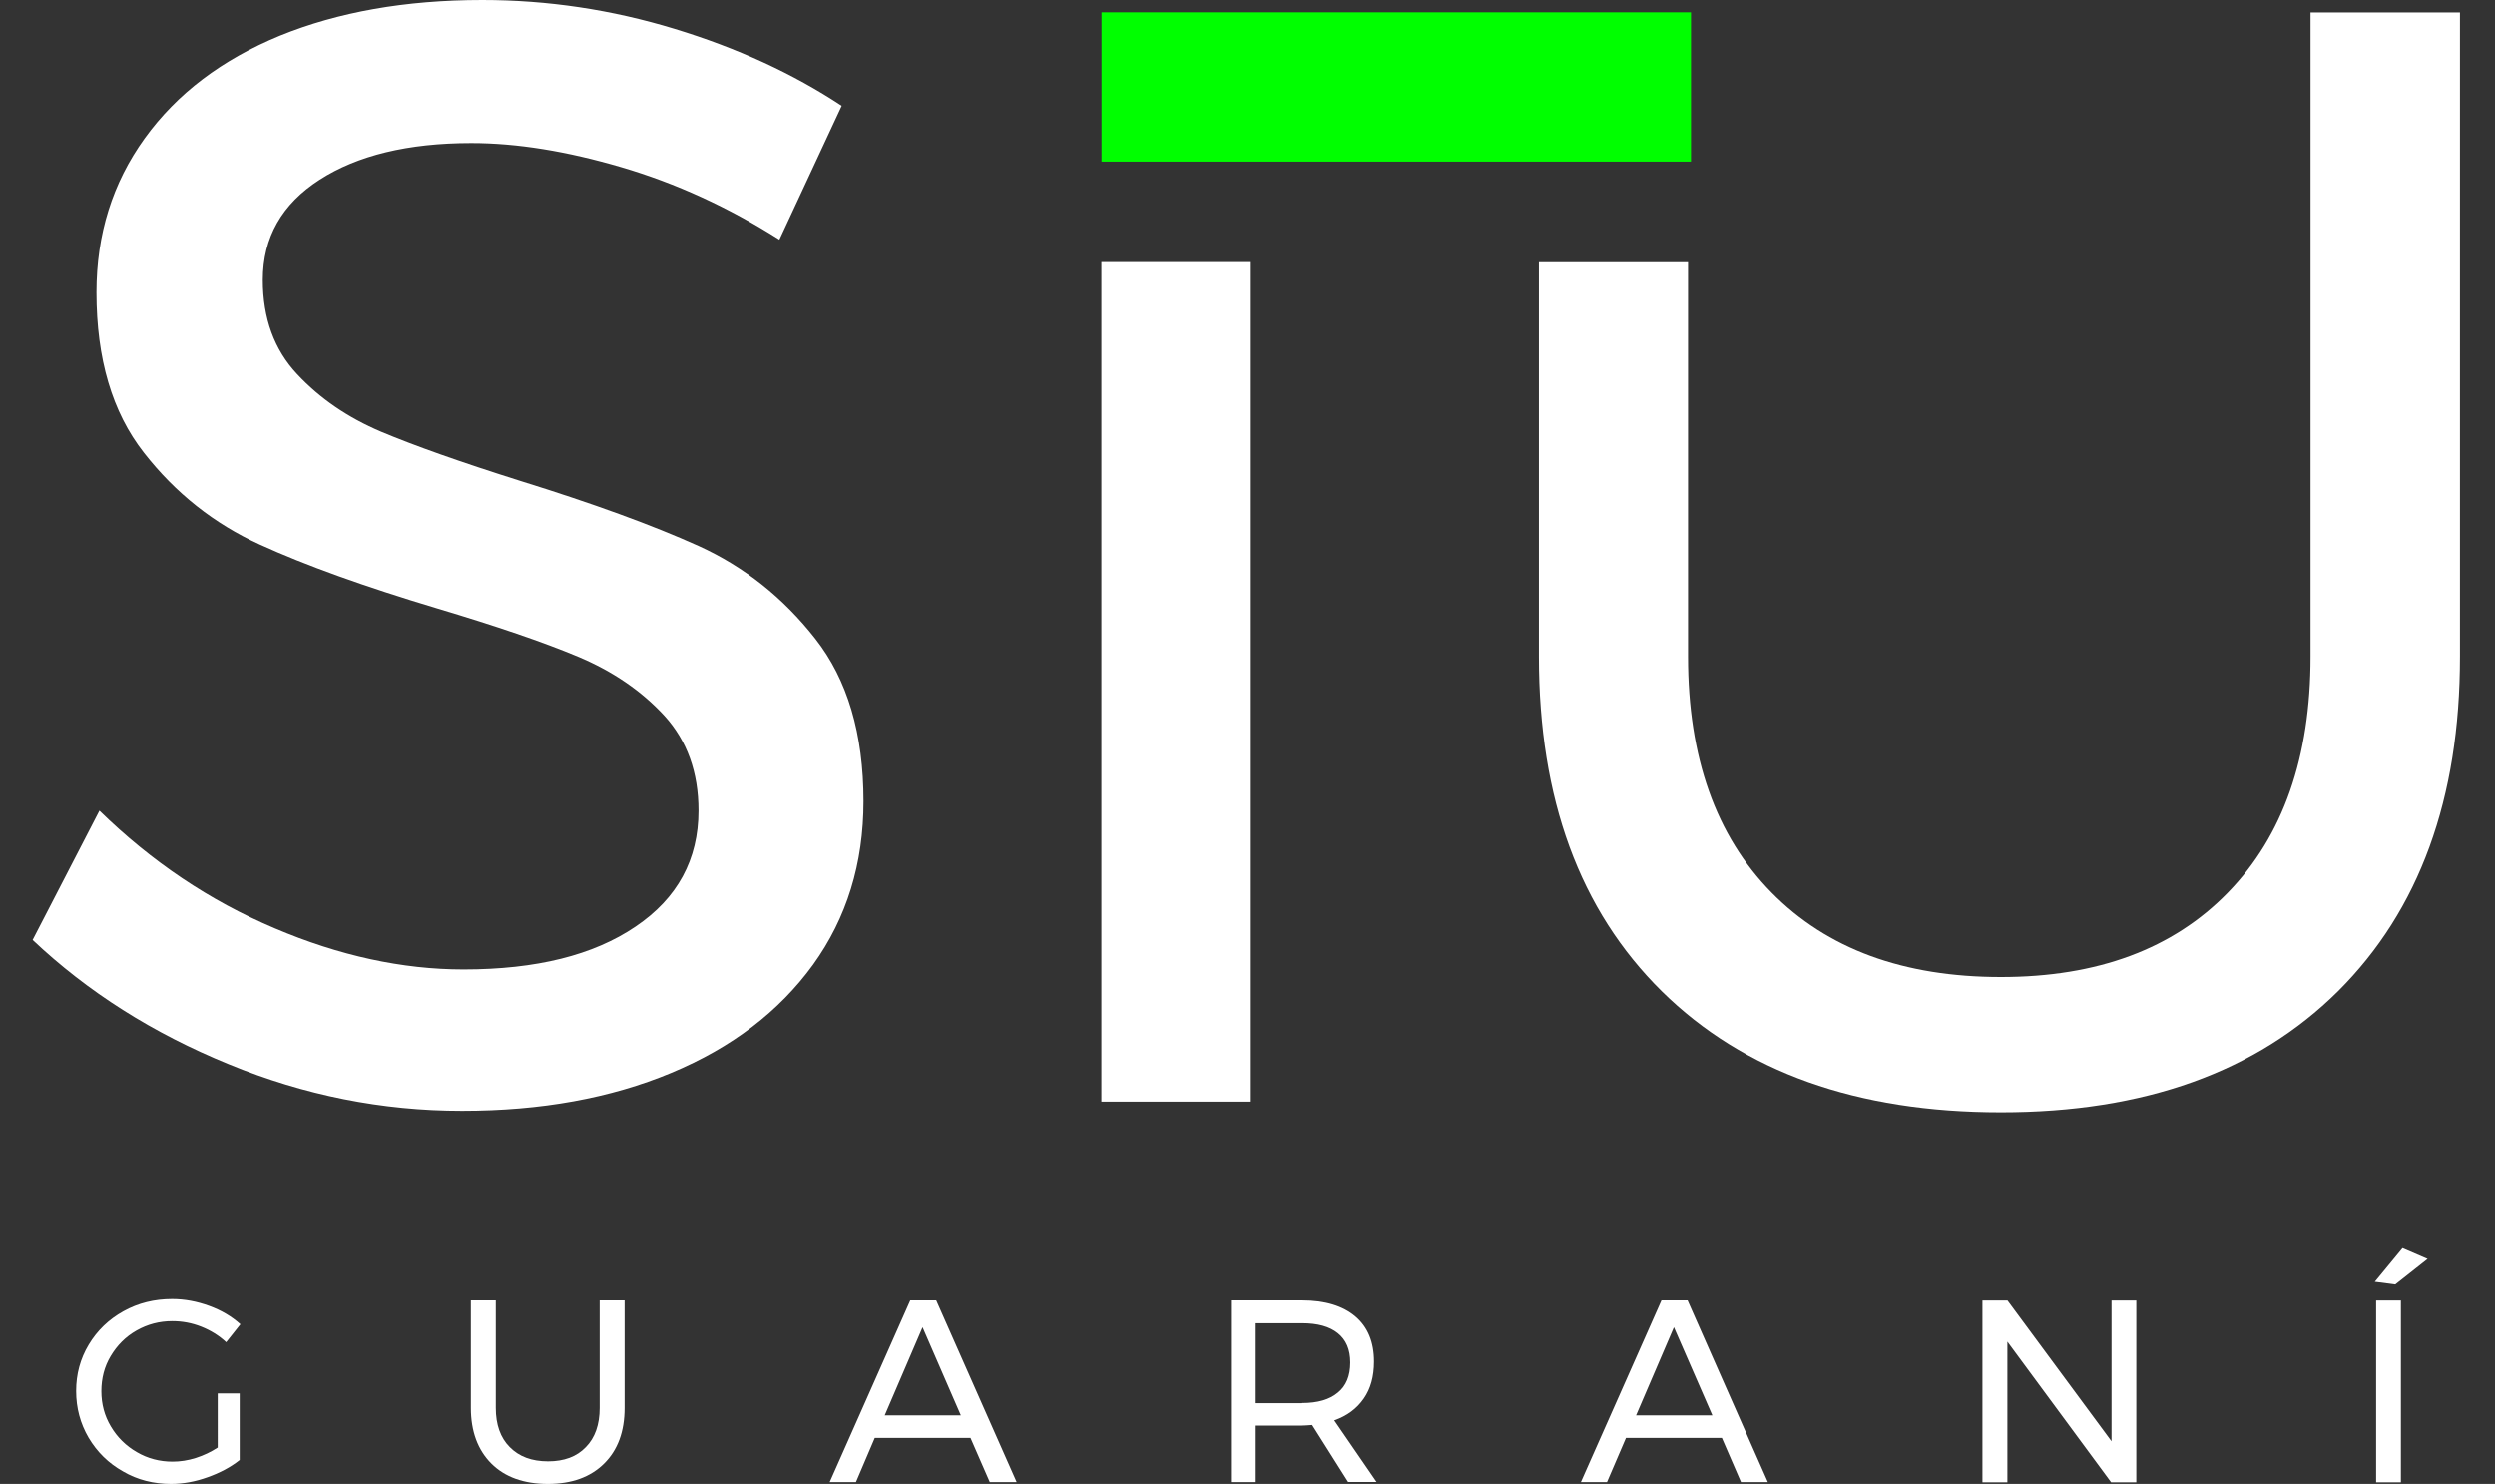 <?xml version="1.0" encoding="utf-8"?>
<!-- Generator: Adobe Illustrator 16.0.0, SVG Export Plug-In . SVG Version: 6.00 Build 0)  -->
<!DOCTYPE svg PUBLIC "-//W3C//DTD SVG 1.1//EN" "http://www.w3.org/Graphics/SVG/1.1/DTD/svg11.dtd">
<svg version="1.1" id="Capa_1" xmlns="http://www.w3.org/2000/svg" xmlns:xlink="http://www.w3.org/1999/xlink" x="0px" y="0px"
	 width="16.813px" height="10px" viewBox="78.625 45 16.813 10" enable-background="new 78.625 45 16.813 10" xml:space="preserve">
<rect x="78.625" y="45" width="16.813" height="10" fill="#333333" stroke="none"/>
<path fill="#FFFFFF" d="M82.813,46.127c-0.367-0.108-0.704-0.163-1.012-0.163c-0.426,0-0.767,0.083-1.022,0.247
	c-0.255,0.164-0.383,0.389-0.383,0.676c0,0.258,0.077,0.47,0.231,0.634c0.153,0.164,0.342,0.293,0.566,0.388
	c0.224,0.094,0.534,0.204,0.933,0.33c0.496,0.154,0.898,0.301,1.206,0.44c0.308,0.14,0.57,0.348,0.787,0.625
	c0.217,0.276,0.325,0.641,0.325,1.096c0,0.419-0.113,0.786-0.34,1.101c-0.228,0.314-0.545,0.558-0.955,0.729
	c-0.409,0.171-0.879,0.256-1.41,0.256c-0.539,0-1.063-0.104-1.573-0.314c-0.511-0.209-0.951-0.488-1.321-0.838l0.45-0.871
	c0.35,0.342,0.743,0.607,1.18,0.792c0.437,0.186,0.861,0.278,1.274,0.278c0.49,0,0.875-0.096,1.159-0.289
	c0.283-0.191,0.424-0.452,0.424-0.781c0-0.259-0.077-0.472-0.23-0.64c-0.154-0.167-0.348-0.3-0.582-0.398
	c-0.234-0.098-0.551-0.206-0.949-0.325c-0.49-0.147-0.888-0.29-1.195-0.43s-0.568-0.346-0.781-0.619
	c-0.214-0.273-0.32-0.633-0.32-1.081c0-0.391,0.108-0.737,0.325-1.038s0.521-0.531,0.912-0.692C80.903,45.081,81.357,45,81.875,45
	c0.44,0,0.872,0.065,1.295,0.194c0.423,0.129,0.799,0.302,1.127,0.519l-0.42,0.902C83.534,46.397,83.18,46.235,82.813,46.127z"/>
<path fill="#FFFFFF" d="M86.047,46.766h1.007v5.658h-1.007V46.766z"/>
<path fill="#FFFFFF" d="M90.562,51.014c0.374,0.381,0.89,0.57,1.547,0.57c0.65,0,1.16-0.189,1.53-0.57
	c0.371-0.381,0.556-0.911,0.556-1.589v-4.341h1.007v4.341c0,0.958-0.274,1.709-0.822,2.255c-0.55,0.545-1.306,0.816-2.271,0.816
	c-0.972,0-1.733-0.271-2.286-0.816c-0.553-0.546-0.828-1.297-0.828-2.255v-2.658H90v2.658C90,50.103,90.188,50.633,90.562,51.014z"
	/>
<g>
	<path fill="#FFFFFF" d="M80.092,54.39h0.148v0.449c-0.062,0.049-0.134,0.087-0.216,0.116C79.941,54.985,79.859,55,79.777,55
		c-0.117,0-0.226-0.027-0.323-0.084c-0.098-0.055-0.175-0.131-0.232-0.227c-0.056-0.096-0.084-0.201-0.084-0.315
		s0.028-0.218,0.085-0.313s0.135-0.17,0.234-0.225s0.208-0.082,0.328-0.082c0.085,0,0.168,0.016,0.25,0.046s0.151,0.071,0.21,0.124
		l-0.096,0.121c-0.048-0.045-0.105-0.08-0.168-0.105s-0.128-0.037-0.195-0.037c-0.087,0-0.167,0.021-0.241,0.063
		c-0.074,0.042-0.131,0.1-0.174,0.172s-0.063,0.151-0.063,0.237c0,0.087,0.021,0.166,0.064,0.238
		c0.043,0.073,0.102,0.131,0.175,0.173c0.073,0.043,0.154,0.064,0.241,0.064c0.051,0,0.104-0.008,0.157-0.025
		s0.103-0.041,0.147-0.07V54.39z"/>
	<path fill="#FFFFFF" d="M82.06,54.752c0.063,0.064,0.148,0.096,0.258,0.096c0.108,0,0.193-0.031,0.255-0.096
		c0.062-0.063,0.093-0.152,0.093-0.264v-0.725h0.168v0.725c0,0.159-0.046,0.284-0.138,0.375C82.604,54.954,82.479,55,82.317,55
		c-0.162,0-0.29-0.046-0.381-0.137s-0.138-0.217-0.138-0.375v-0.725h0.168v0.725C81.966,54.6,81.997,54.689,82.06,54.752z"/>
	<path fill="#FFFFFF" d="M85.295,54.988l-0.13-0.298h-0.645l-0.127,0.298h-0.177l0.543-1.225h0.175l0.542,1.225H85.295z
		 M84.587,54.538h0.513l-0.258-0.594L84.587,54.538z"/>
	<path fill="#FFFFFF" d="M87.71,54.988l-0.243-0.385c-0.028,0.002-0.051,0.004-0.068,0.004h-0.312v0.381H86.92v-1.225h0.479
		c0.155,0,0.275,0.037,0.359,0.108s0.126,0.173,0.126,0.305c0,0.1-0.023,0.183-0.069,0.249c-0.047,0.068-0.113,0.117-0.199,0.147
		l0.285,0.415H87.71L87.71,54.988z M87.399,54.455c0.105,0,0.185-0.023,0.241-0.07c0.056-0.045,0.084-0.113,0.084-0.203
		c0-0.088-0.028-0.153-0.084-0.198c-0.056-0.045-0.136-0.067-0.241-0.067h-0.312v0.539H87.399z"/>
	<path fill="#FFFFFF" d="M90.357,54.988l-0.129-0.298h-0.646l-0.128,0.298h-0.176l0.543-1.225h0.176l0.541,1.225H90.357z
		 M89.65,54.538h0.514l-0.259-0.594L89.65,54.538z"/>
	<path fill="#FFFFFF" d="M92.854,53.764h0.167v1.225h-0.17l-0.699-0.948v0.948h-0.168v-1.225h0.169l0.701,0.949V53.764
		L92.854,53.764z"/>
	<path fill="#FFFFFF" d="M94.815,53.411l0.169,0.073l-0.218,0.172l-0.138-0.018L94.815,53.411z M94.637,53.764h0.167v1.225h-0.167
		V53.764z"/>
</g>
<path fill="#00FF00" d="M90.02,45.083v1.006h-3.972v-1.006H90.02z"/>
</svg>
